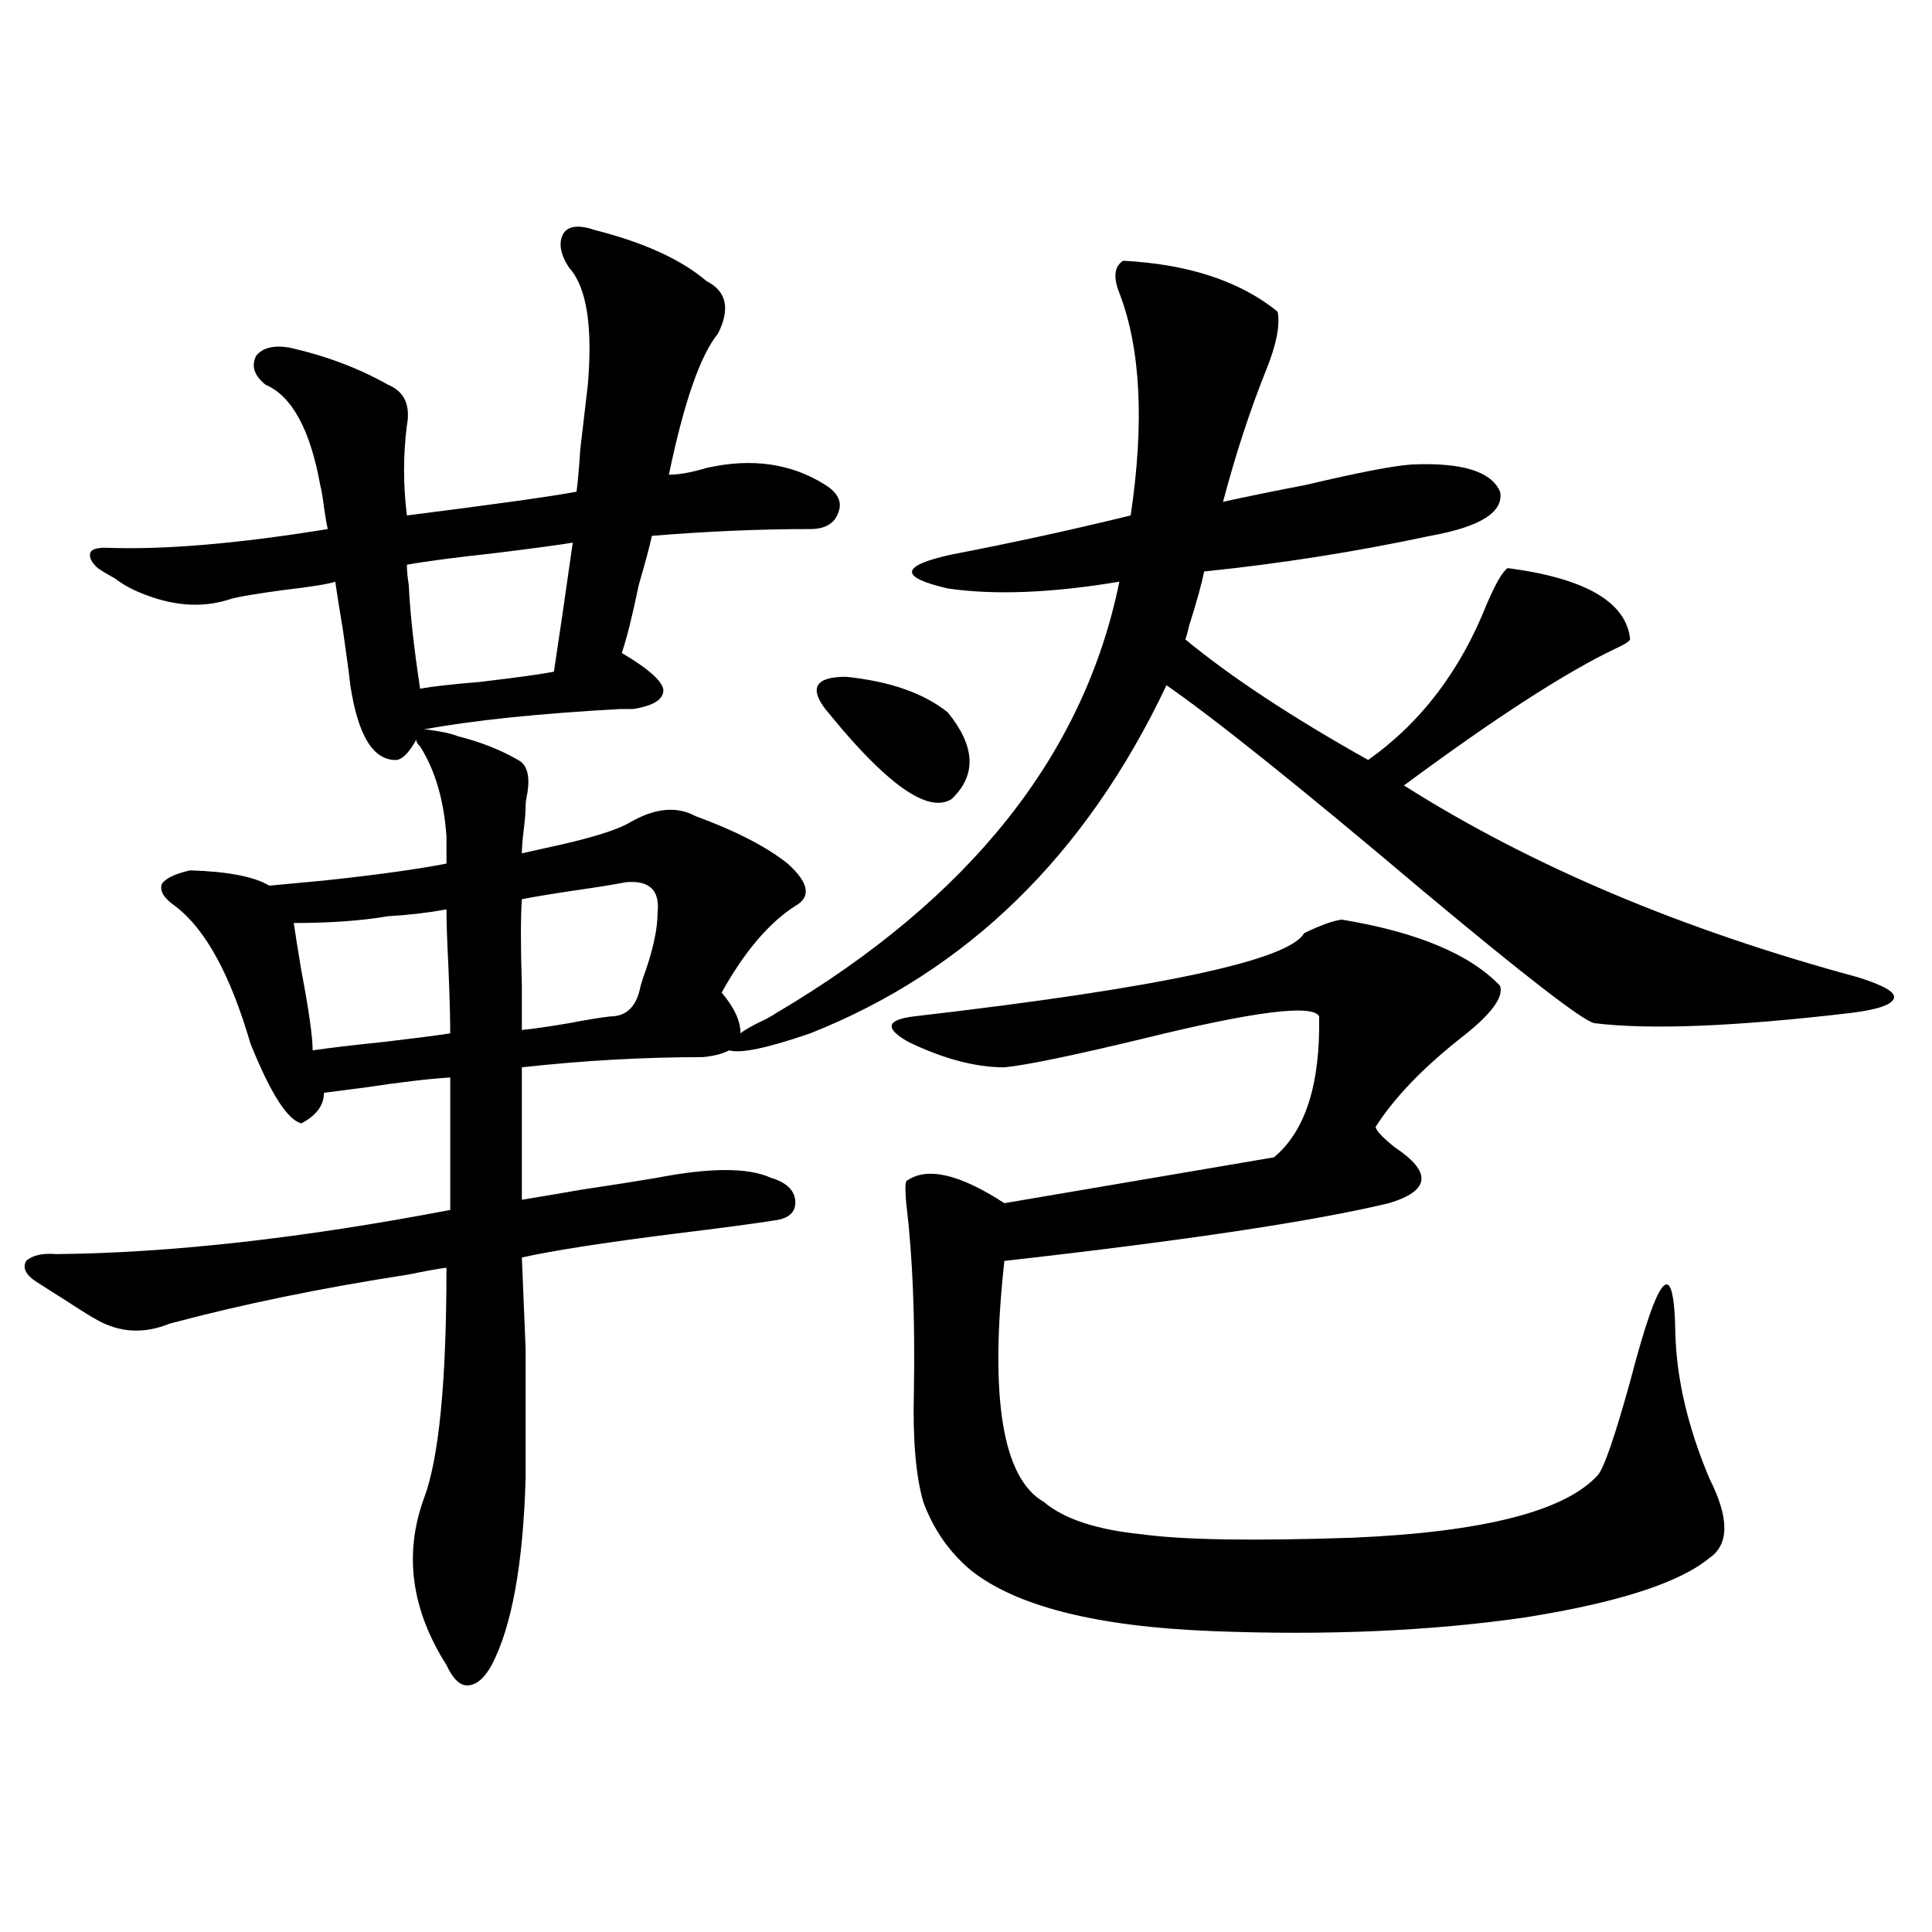 <?xml version="1.0" encoding="utf-8"?>
<!-- Generator: Adobe Illustrator 16.0.0, SVG Export Plug-In . SVG Version: 6.00 Build 0)  -->
<!DOCTYPE svg PUBLIC "-//W3C//DTD SVG 1.1//EN" "http://www.w3.org/Graphics/SVG/1.1/DTD/svg11.dtd">
<svg version="1.1" id="图层_1" xmlns="http://www.w3.org/2000/svg" xmlns:xlink="http://www.w3.org/1999/xlink" x="0px" y="0px"
	 width="1000px" height="1000px" viewBox="0 0 1000 1000" enable-background="new 0 0 1000 1000" xml:space="preserve">
<path d="M98.412,450.5c19.512,0.591,33.17,3.228,40.975,7.91c5.854-0.577,15.274-1.456,28.292-2.637
	c27.316-2.925,48.444-5.851,63.413-8.789v-14.063c-1.311-18.745-5.854-34.277-13.658-46.582c-1.311-1.167-1.951-2.335-1.951-3.516
	c-3.902,7.031-7.484,10.547-10.731,10.547c-11.707,0-19.512-12.882-23.414-38.672c-0.655-5.851-1.951-15.519-3.902-29.004
	c-1.951-11.714-3.262-19.913-3.902-24.609c-3.262,1.181-12.362,2.637-27.316,4.395c-13.018,1.758-21.798,3.228-26.341,4.395
	c-13.658,4.696-28.292,4.106-43.901-1.758c-6.509-2.335-12.042-5.273-16.585-8.789c-3.262-1.758-6.188-3.516-8.78-5.273
	c-3.262-2.925-4.558-5.562-3.902-7.91c0.641-1.758,3.247-2.637,7.805-2.637c29.908,1.181,68.291-2.046,115.119-9.668
	c-0.655-2.925-1.311-6.729-1.951-11.426c-0.655-5.273-1.311-9.077-1.951-11.426c-5.213-28.702-14.634-45.991-28.292-51.855
	c-5.854-4.683-7.484-9.668-4.878-14.941c3.247-4.093,8.78-5.562,16.585-4.395c18.856,4.106,36.097,10.547,51.706,19.336
	c8.445,3.516,11.707,10.547,9.756,21.094c-1.951,15.243-1.951,30.762,0,46.582c46.173-5.851,75.44-9.956,87.803-12.305
	c0.641-4.683,1.296-12.003,1.951-21.973c1.951-16.987,3.247-28.125,3.902-33.398c2.592-30.46-0.655-50.675-9.756-60.645
	c-4.558-7.031-5.533-12.882-2.927-17.578c2.592-4.093,8.125-4.683,16.585-1.758c25.365,6.454,44.542,15.243,57.56,26.367
	c10.396,5.273,12.348,14.364,5.854,27.246c-9.115,11.138-17.561,35.458-25.365,72.949c5.198,0,11.707-1.167,19.512-3.516
	c23.414-5.273,43.901-2.335,61.462,8.789c6.494,4.106,8.78,8.789,6.829,14.063c-1.951,5.864-6.829,8.789-14.634,8.789
	c-26.021,0-53.337,1.181-81.949,3.516c-1.311,5.864-3.582,14.364-6.829,25.488c-3.262,15.82-6.188,27.548-8.78,35.156
	c13.003,7.622,20.152,13.774,21.463,18.457c0.641,5.273-4.558,8.789-15.609,10.547c-1.311,0-3.582,0-6.829,0
	c-42.285,2.349-76.096,5.864-101.461,10.547c1.951,0,5.854,0.591,11.707,1.758c2.592,0.591,4.543,1.181,5.854,1.758
	c11.707,2.938,22.104,7.031,31.219,12.305c4.543,2.349,6.174,7.91,4.878,16.699c-0.655,2.938-0.976,5.273-0.976,7.031
	c0,2.938-0.335,7.031-0.976,12.305c-0.655,5.273-0.976,9.38-0.976,12.305c2.592-0.577,6.494-1.456,11.707-2.637
	c22.104-4.683,36.737-9.077,43.901-13.184c13.003-7.608,24.39-8.789,34.146-3.516c20.808,7.622,36.737,15.82,47.804,24.609
	c11.052,9.97,12.348,17.29,3.902,21.973c-13.658,8.789-26.341,23.73-38.048,44.824c6.494,7.622,9.756,14.653,9.756,21.094
	c1.296-1.167,4.223-2.925,8.78-5.273c3.902-1.758,7.149-3.516,9.756-5.273c100.15-59.175,159.341-133.594,177.557-223.242
	c-35.121,5.864-64.724,7.031-88.778,3.516c-25.365-5.851-24.725-11.714,1.951-17.578c30.563-5.851,61.462-12.593,92.681-20.215
	c7.149-48.038,5.198-86.421-5.854-115.137c-3.262-8.198-2.606-13.761,1.951-16.699c33.811,1.758,60.486,10.547,79.998,26.367
	c1.296,7.031-0.655,17.001-5.854,29.883c-8.46,21.094-15.944,43.945-22.438,68.555c10.396-2.335,24.71-5.273,42.926-8.789
	c27.316-6.44,45.518-9.956,54.633-10.547c26.006-1.167,41.295,3.516,45.853,14.063c1.951,10.547-10.091,18.169-36.097,22.852
	c-38.383,8.212-77.406,14.364-117.07,18.457c-1.311,6.454-3.902,15.82-7.805,28.125c-0.655,2.938-1.311,5.273-1.951,7.031
	c23.414,19.336,54.953,40.142,94.632,62.402c27.316-19.336,47.804-46.28,61.462-80.859c4.543-10.547,8.125-16.699,10.731-18.457
	c40.319,5.273,61.462,17.578,63.413,36.914c-0.655,1.181-2.927,2.637-6.829,4.395c-26.021,12.305-62.772,36.035-110.241,71.191
	c65.685,41.61,144.052,74.707,235.116,99.316c13.003,4.106,19.177,7.622,18.536,10.547c-0.655,3.516-8.14,6.152-22.438,7.91
	c-59.846,7.031-104.067,8.789-132.68,5.273c-5.854-1.167-35.456-24.019-88.778-68.555c-63.093-53.312-107.314-88.77-132.68-106.348
	c-41.63,87.891-103.092,147.958-184.386,180.176c-22.118,7.622-36.097,10.547-41.95,8.789c-3.262,1.758-7.805,2.938-13.658,3.516
	c-30.578,0-61.797,1.758-93.656,5.273v68.555c7.149-1.167,17.561-2.925,31.219-5.273c15.609-2.335,28.612-4.395,39.023-6.152
	c27.316-5.273,46.828-5.273,58.535,0c7.805,2.349,12.027,6.152,12.683,11.426c0.641,5.864-2.606,9.38-9.756,10.547
	c-11.066,1.758-28.627,4.106-52.682,7.031c-37.072,4.696-63.413,8.789-79.022,12.305c0.641,15.243,1.296,31.063,1.951,47.461
	c0,8.212,0,17.29,0,27.246c0,8.789,0,21.973,0,39.551c-1.311,44.536-7.164,76.753-17.561,96.68
	c-3.902,7.031-8.14,10.547-12.683,10.547c-3.902,0-7.484-3.516-10.731-10.547c-18.216-28.716-22.118-57.417-11.707-86.133
	c7.805-20.503,11.707-60.343,11.707-119.531c-4.558,0.591-11.066,1.758-19.512,3.516c-45.532,7.031-86.827,15.532-123.899,25.488
	c-13.018,5.273-25.365,4.696-37.072-1.758c-3.262-1.758-8.46-4.972-15.609-9.668c-6.509-4.093-12.042-7.608-16.585-10.547
	c-5.213-3.516-6.829-7.031-4.878-10.547c3.247-2.925,8.445-4.093,15.609-3.516c59.176-0.577,127.146-8.198,203.897-22.852v-68.555
	c-10.411,0.591-25.365,2.349-44.877,5.273c-9.115,1.181-15.944,2.06-20.487,2.637c0,6.454-3.902,11.728-11.707,15.82
	c-7.164-1.758-15.944-15.519-26.341-41.309c-10.411-35.733-23.414-59.464-39.023-71.191c-5.854-4.093-8.14-7.91-6.829-11.426
	C85.729,454.606,90.607,452.258,98.412,450.5z M152.069,477.746c0.641,4.696,1.951,12.896,3.902,24.609
	c3.902,20.517,5.854,34.277,5.854,41.309c7.805-1.167,20.152-2.637,37.072-4.395c14.954-1.758,26.341-3.214,34.146-4.395
	c0-8.198-0.335-19.913-0.976-35.156c-0.655-12.882-0.976-22.55-0.976-29.004c-9.756,1.758-19.847,2.938-30.243,3.516
	C187.19,476.579,170.926,477.746,152.069,477.746z M210.604,292.297c0,2.938,0.32,6.454,0.976,10.547
	c0.641,14.063,2.592,31.942,5.854,53.613c6.494-1.167,16.905-2.335,31.219-3.516c19.512-2.335,32.194-4.093,38.048-5.273
	c2.592-16.987,5.854-39.249,9.756-66.797c-7.164,1.181-20.167,2.938-39.023,5.273C235.97,288.493,220.36,290.539,210.604,292.297z
	 M323.772,456.652c-5.854,1.181-14.969,2.637-27.316,4.395c-11.707,1.758-20.487,3.228-26.341,4.395
	c-0.655,9.38-0.655,24.321,0,44.824c0,9.97,0,17.578,0,22.852c5.854-0.577,13.979-1.758,24.39-3.516
	c9.101-1.758,16.25-2.925,21.463-3.516c8.445,0,13.658-5.273,15.609-15.82c0.641-2.335,1.616-5.273,2.927-8.789
	c3.902-11.714,5.854-21.382,5.854-29.004C341.653,460.759,336.12,455.485,323.772,456.652z M427.185,367.004
	c-8.46-11.124-4.878-16.699,10.731-16.699c22.759,2.349,40.319,8.501,52.682,18.457c14.299,17.578,14.954,32.52,1.951,44.824
	c-11.066,7.031-29.923-4.972-56.584-36.035C432.063,372.868,429.136,369.353,427.185,367.004z M694.495,475.988
	c39.023,6.454,66.34,17.88,81.949,34.277c1.951,5.864-4.558,14.653-19.512,26.367c-20.167,15.82-35.121,31.353-44.877,46.582
	c0,1.758,3.247,5.273,9.756,10.547c19.512,12.896,18.536,22.563-2.927,29.004c-39.023,9.38-105.363,19.336-199.02,29.883
	c-7.805,70.903-0.976,112.5,20.487,124.805c10.396,8.789,27.316,14.364,50.73,16.699c21.463,2.938,57.88,3.516,109.266,1.758
	c67.636-2.925,109.906-13.761,126.826-32.52c3.247-4.093,8.78-20.215,16.585-48.34c14.954-57.417,22.759-65.616,23.414-24.609
	c0.641,23.442,6.494,48.34,17.561,74.707c10.396,20.517,10.396,34.277,0,41.309c-15.609,12.882-47.483,23.14-95.607,30.762
	c-48.779,7.031-102.771,9.366-161.947,7.031c-59.846-2.349-101.461-12.896-124.875-31.641c-11.066-9.366-19.191-21.094-24.39-35.156
	c-3.902-13.472-5.533-32.52-4.878-57.129c0.641-38.081-0.655-70.313-3.902-96.68c-0.655-7.031-0.655-11.124,0-12.305
	c10.396-7.608,27.316-3.804,50.73,11.426l139.509-23.73c16.25-13.472,24.055-37.793,23.414-72.949
	c-3.262-6.44-33.505-2.637-90.729,11.426c-36.432,8.789-60.486,13.774-72.193,14.941c-14.969,0-31.554-4.395-49.755-13.184
	c-12.362-7.031-11.387-11.426,2.927-13.184c126.826-14.64,194.142-29.004,201.946-43.066
	C683.429,478.927,689.938,476.579,694.495,475.988z"/>
</svg>
